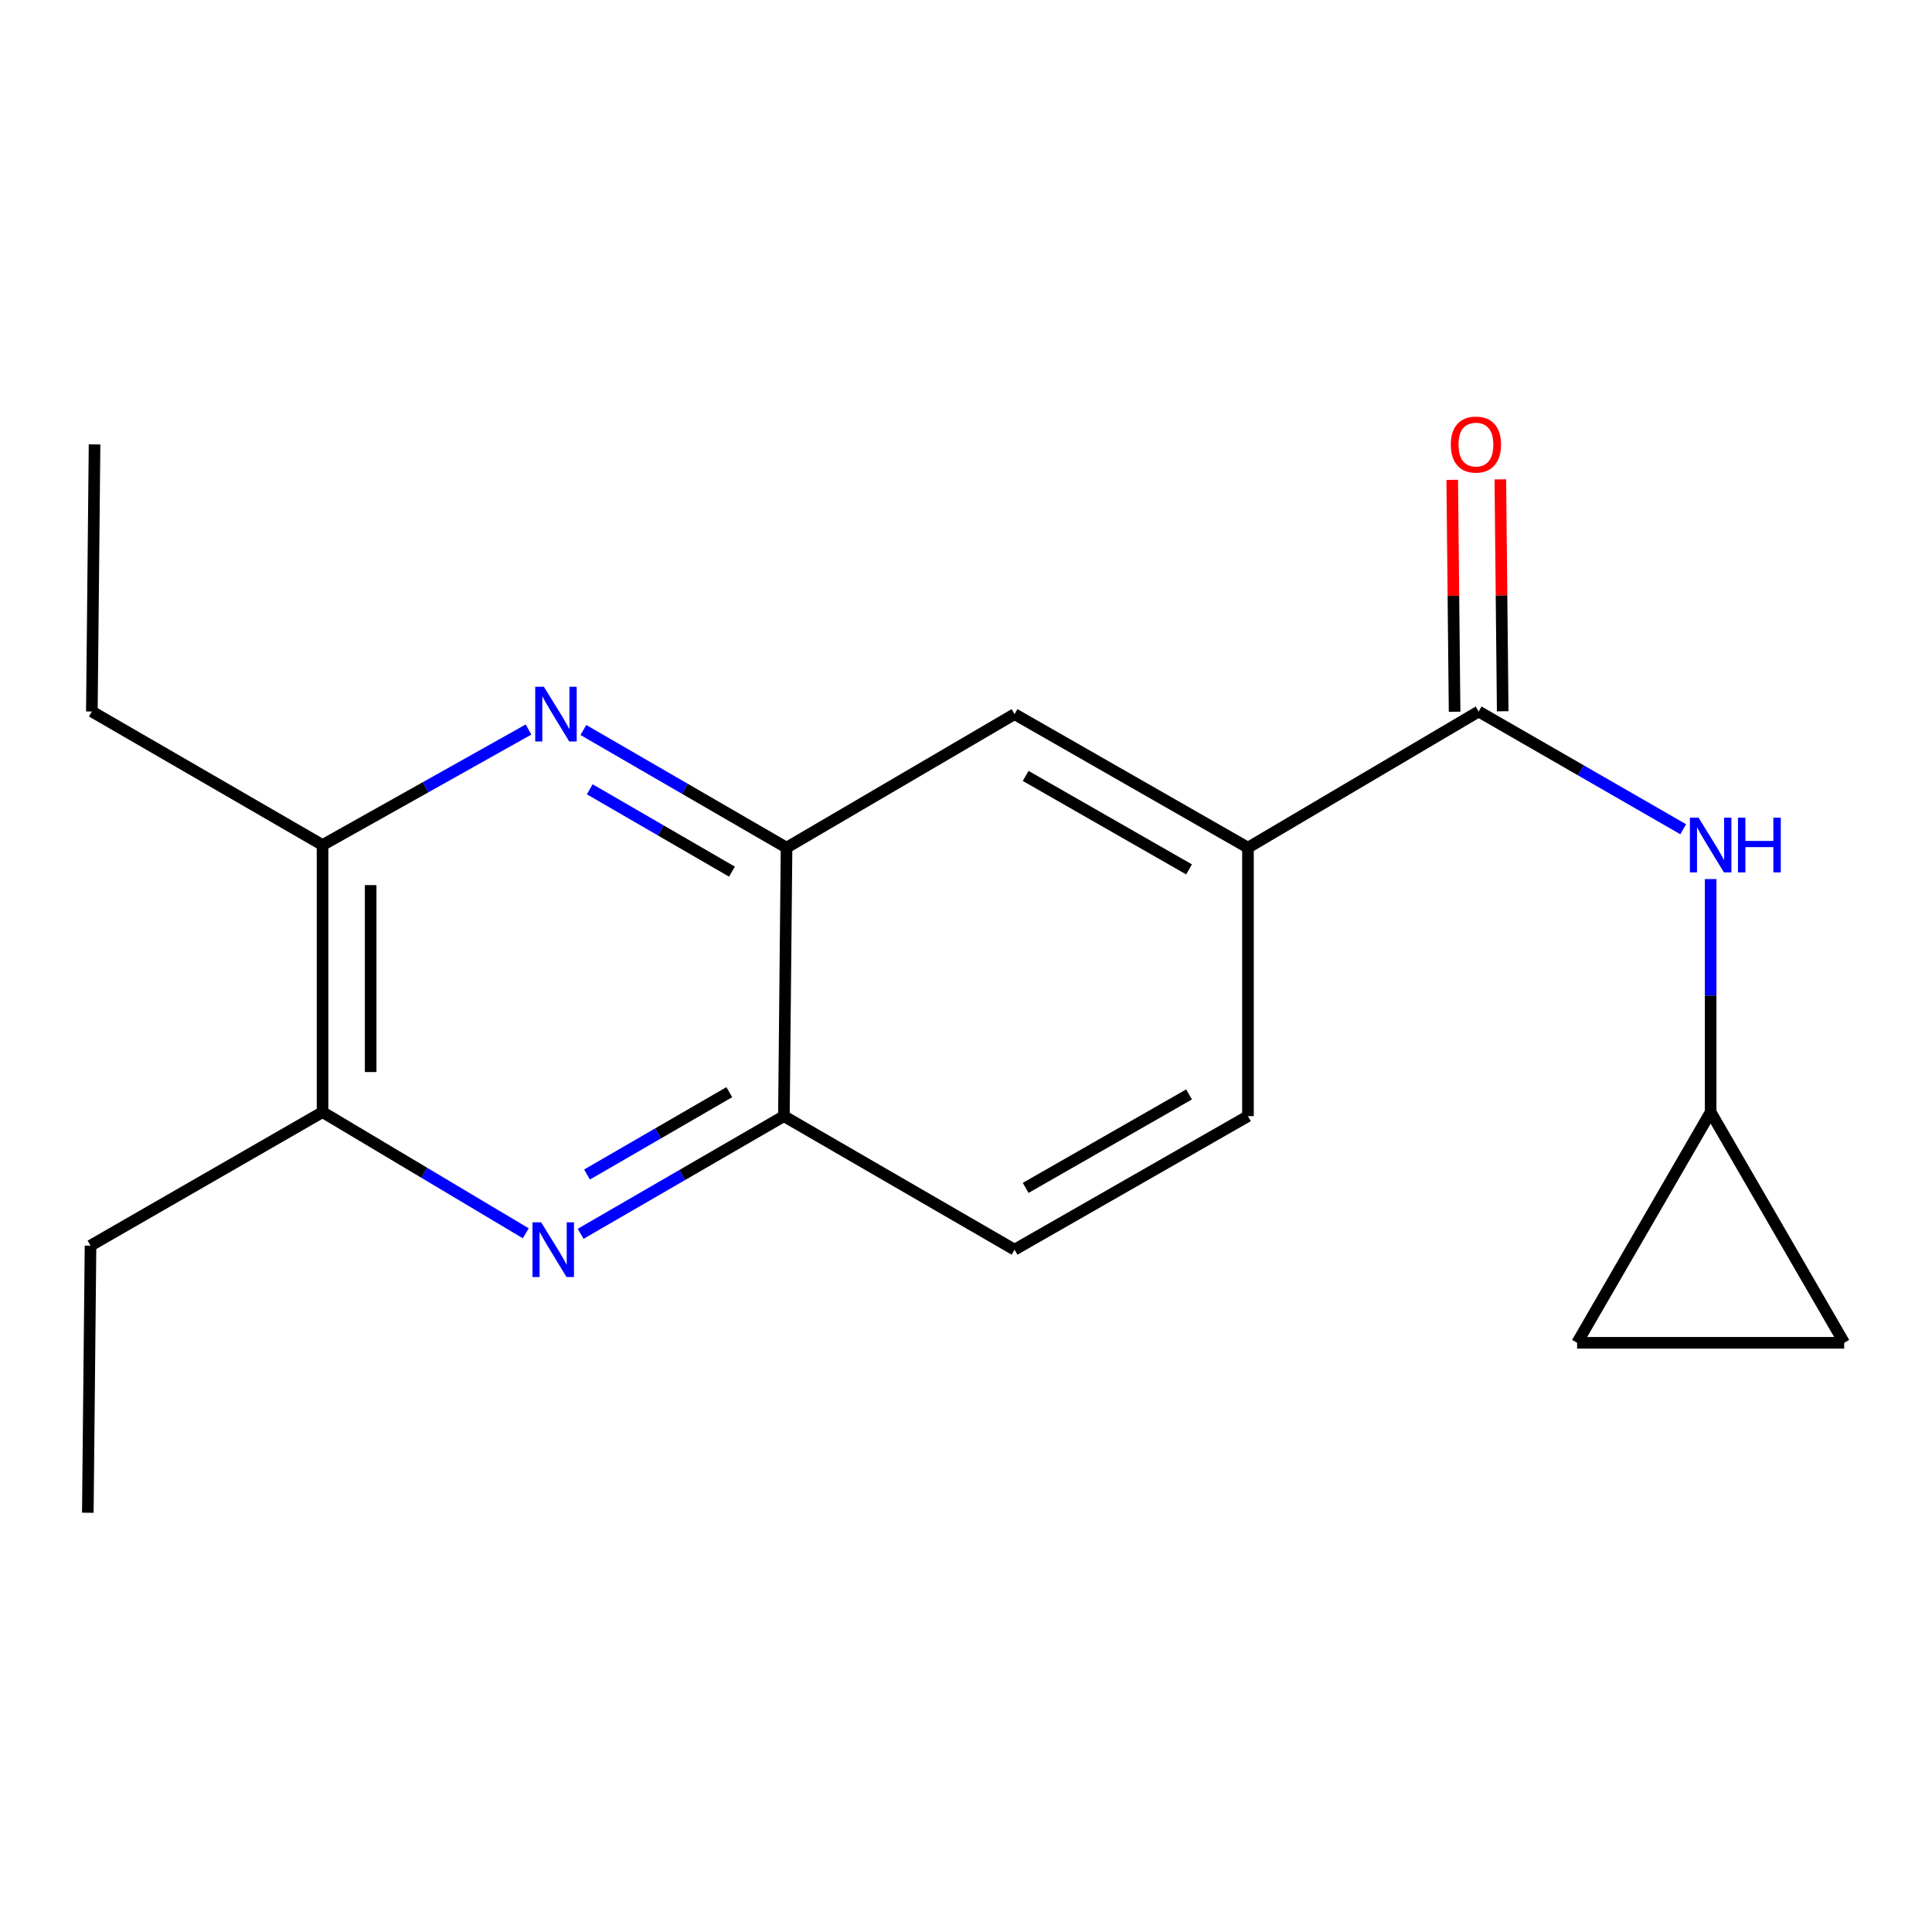 <?xml version='1.0' encoding='iso-8859-1'?>
<svg version='1.1' baseProfile='full'
              xmlns='http://www.w3.org/2000/svg'
                      xmlns:rdkit='http://www.rdkit.org/xml'
                      xmlns:xlink='http://www.w3.org/1999/xlink'
                  xml:space='preserve'
width='1000px' height='1000px' viewBox='0 0 1000 1000'>
<!-- END OF HEADER -->
<rect style='opacity:1.0;fill:#FFFFFF;stroke:none' width='1000' height='1000' x='0' y='0'> </rect>
<path class='bond-2' d='M 301.953,377.847 L 354.534,408.298' style='fill:none;fill-rule:evenodd;stroke:#0000FF;stroke-width:6px;stroke-linecap:butt;stroke-linejoin:miter;stroke-opacity:1' />
<path class='bond-2' d='M 354.534,408.298 L 407.115,438.748' style='fill:none;fill-rule:evenodd;stroke:#000000;stroke-width:6px;stroke-linecap:butt;stroke-linejoin:miter;stroke-opacity:1' />
<path class='bond-2' d='M 305.248,408.532 L 342.055,429.847' style='fill:none;fill-rule:evenodd;stroke:#0000FF;stroke-width:6px;stroke-linecap:butt;stroke-linejoin:miter;stroke-opacity:1' />
<path class='bond-2' d='M 342.055,429.847 L 378.862,451.162' style='fill:none;fill-rule:evenodd;stroke:#000000;stroke-width:6px;stroke-linecap:butt;stroke-linejoin:miter;stroke-opacity:1' />
<path class='bond-6' d='M 273.562,377.597 L 220.256,407.494' style='fill:none;fill-rule:evenodd;stroke:#0000FF;stroke-width:6px;stroke-linecap:butt;stroke-linejoin:miter;stroke-opacity:1' />
<path class='bond-6' d='M 220.256,407.494 L 166.949,437.392' style='fill:none;fill-rule:evenodd;stroke:#000000;stroke-width:6px;stroke-linecap:butt;stroke-linejoin:miter;stroke-opacity:1' />
<path class='bond-0' d='M 272.139,638.355 L 219.544,606.99' style='fill:none;fill-rule:evenodd;stroke:#0000FF;stroke-width:6px;stroke-linecap:butt;stroke-linejoin:miter;stroke-opacity:1' />
<path class='bond-0' d='M 219.544,606.99 L 166.949,575.626' style='fill:none;fill-rule:evenodd;stroke:#000000;stroke-width:6px;stroke-linecap:butt;stroke-linejoin:miter;stroke-opacity:1' />
<path class='bond-19' d='M 300.543,638.618 L 353.144,608.167' style='fill:none;fill-rule:evenodd;stroke:#0000FF;stroke-width:6px;stroke-linecap:butt;stroke-linejoin:miter;stroke-opacity:1' />
<path class='bond-19' d='M 353.144,608.167 L 405.746,577.715' style='fill:none;fill-rule:evenodd;stroke:#000000;stroke-width:6px;stroke-linecap:butt;stroke-linejoin:miter;stroke-opacity:1' />
<path class='bond-19' d='M 303.847,607.931 L 340.668,586.615' style='fill:none;fill-rule:evenodd;stroke:#0000FF;stroke-width:6px;stroke-linecap:butt;stroke-linejoin:miter;stroke-opacity:1' />
<path class='bond-19' d='M 340.668,586.615 L 377.489,565.299' style='fill:none;fill-rule:evenodd;stroke:#000000;stroke-width:6px;stroke-linecap:butt;stroke-linejoin:miter;stroke-opacity:1' />
<path class='bond-1' d='M 765.345,368.275 L 645.94,438.748' style='fill:none;fill-rule:evenodd;stroke:#000000;stroke-width:6px;stroke-linecap:butt;stroke-linejoin:miter;stroke-opacity:1' />
<path class='bond-3' d='M 765.345,368.275 L 818.285,398.746' style='fill:none;fill-rule:evenodd;stroke:#000000;stroke-width:6px;stroke-linecap:butt;stroke-linejoin:miter;stroke-opacity:1' />
<path class='bond-3' d='M 818.285,398.746 L 871.225,429.217' style='fill:none;fill-rule:evenodd;stroke:#0000FF;stroke-width:6px;stroke-linecap:butt;stroke-linejoin:miter;stroke-opacity:1' />
<path class='bond-12' d='M 777.796,368.148 L 777.183,308.132' style='fill:none;fill-rule:evenodd;stroke:#000000;stroke-width:6px;stroke-linecap:butt;stroke-linejoin:miter;stroke-opacity:1' />
<path class='bond-12' d='M 777.183,308.132 L 776.57,248.116' style='fill:none;fill-rule:evenodd;stroke:#FF0000;stroke-width:6px;stroke-linecap:butt;stroke-linejoin:miter;stroke-opacity:1' />
<path class='bond-12' d='M 752.895,368.402 L 752.282,308.386' style='fill:none;fill-rule:evenodd;stroke:#000000;stroke-width:6px;stroke-linecap:butt;stroke-linejoin:miter;stroke-opacity:1' />
<path class='bond-12' d='M 752.282,308.386 L 751.67,248.371' style='fill:none;fill-rule:evenodd;stroke:#FF0000;stroke-width:6px;stroke-linecap:butt;stroke-linejoin:miter;stroke-opacity:1' />
<path class='bond-5' d='M 407.115,438.748 L 405.746,577.715' style='fill:none;fill-rule:evenodd;stroke:#000000;stroke-width:6px;stroke-linecap:butt;stroke-linejoin:miter;stroke-opacity:1' />
<path class='bond-9' d='M 407.115,438.748 L 525.123,369.631' style='fill:none;fill-rule:evenodd;stroke:#000000;stroke-width:6px;stroke-linecap:butt;stroke-linejoin:miter;stroke-opacity:1' />
<path class='bond-8' d='M 885.428,455.008 L 885.428,515.317' style='fill:none;fill-rule:evenodd;stroke:#0000FF;stroke-width:6px;stroke-linecap:butt;stroke-linejoin:miter;stroke-opacity:1' />
<path class='bond-8' d='M 885.428,515.317 L 885.428,575.626' style='fill:none;fill-rule:evenodd;stroke:#000000;stroke-width:6px;stroke-linecap:butt;stroke-linejoin:miter;stroke-opacity:1' />
<path class='bond-4' d='M 645.94,438.748 L 525.123,369.631' style='fill:none;fill-rule:evenodd;stroke:#000000;stroke-width:6px;stroke-linecap:butt;stroke-linejoin:miter;stroke-opacity:1' />
<path class='bond-4' d='M 615.452,449.995 L 530.88,401.613' style='fill:none;fill-rule:evenodd;stroke:#000000;stroke-width:6px;stroke-linecap:butt;stroke-linejoin:miter;stroke-opacity:1' />
<path class='bond-13' d='M 645.94,438.748 L 645.94,577.715' style='fill:none;fill-rule:evenodd;stroke:#000000;stroke-width:6px;stroke-linecap:butt;stroke-linejoin:miter;stroke-opacity:1' />
<path class='bond-14' d='M 405.746,577.715 L 525.123,646.832' style='fill:none;fill-rule:evenodd;stroke:#000000;stroke-width:6px;stroke-linecap:butt;stroke-linejoin:miter;stroke-opacity:1' />
<path class='bond-7' d='M 166.949,437.392 L 166.949,575.626' style='fill:none;fill-rule:evenodd;stroke:#000000;stroke-width:6px;stroke-linecap:butt;stroke-linejoin:miter;stroke-opacity:1' />
<path class='bond-7' d='M 191.851,458.127 L 191.851,554.891' style='fill:none;fill-rule:evenodd;stroke:#000000;stroke-width:6px;stroke-linecap:butt;stroke-linejoin:miter;stroke-opacity:1' />
<path class='bond-15' d='M 166.949,437.392 L 47.544,368.275' style='fill:none;fill-rule:evenodd;stroke:#000000;stroke-width:6px;stroke-linecap:butt;stroke-linejoin:miter;stroke-opacity:1' />
<path class='bond-16' d='M 166.949,575.626 L 46.852,644.743' style='fill:none;fill-rule:evenodd;stroke:#000000;stroke-width:6px;stroke-linecap:butt;stroke-linejoin:miter;stroke-opacity:1' />
<path class='bond-10' d='M 885.428,575.626 L 816.311,695.031' style='fill:none;fill-rule:evenodd;stroke:#000000;stroke-width:6px;stroke-linecap:butt;stroke-linejoin:miter;stroke-opacity:1' />
<path class='bond-11' d='M 885.428,575.626 L 954.545,695.031' style='fill:none;fill-rule:evenodd;stroke:#000000;stroke-width:6px;stroke-linecap:butt;stroke-linejoin:miter;stroke-opacity:1' />
<path class='bond-21' d='M 816.311,695.031 L 954.545,695.031' style='fill:none;fill-rule:evenodd;stroke:#000000;stroke-width:6px;stroke-linecap:butt;stroke-linejoin:miter;stroke-opacity:1' />
<path class='bond-20' d='M 645.94,577.715 L 525.123,646.832' style='fill:none;fill-rule:evenodd;stroke:#000000;stroke-width:6px;stroke-linecap:butt;stroke-linejoin:miter;stroke-opacity:1' />
<path class='bond-20' d='M 615.452,566.468 L 530.88,614.85' style='fill:none;fill-rule:evenodd;stroke:#000000;stroke-width:6px;stroke-linecap:butt;stroke-linejoin:miter;stroke-opacity:1' />
<path class='bond-17' d='M 47.544,368.275 L 48.941,230.027' style='fill:none;fill-rule:evenodd;stroke:#000000;stroke-width:6px;stroke-linecap:butt;stroke-linejoin:miter;stroke-opacity:1' />
<path class='bond-18' d='M 46.852,644.743 L 45.455,782.991' style='fill:none;fill-rule:evenodd;stroke:#000000;stroke-width:6px;stroke-linecap:butt;stroke-linejoin:miter;stroke-opacity:1' />
<path  class='atom-0' d='M 281.505 355.471
L 290.785 370.471
Q 291.705 371.951, 293.185 374.631
Q 294.665 377.311, 294.745 377.471
L 294.745 355.471
L 298.505 355.471
L 298.505 383.791
L 294.625 383.791
L 284.665 367.391
Q 283.505 365.471, 282.265 363.271
Q 281.065 361.071, 280.705 360.391
L 280.705 383.791
L 277.025 383.791
L 277.025 355.471
L 281.505 355.471
' fill='#0000FF'/>
<path  class='atom-1' d='M 280.094 632.672
L 289.374 647.672
Q 290.294 649.152, 291.774 651.832
Q 293.254 654.512, 293.334 654.672
L 293.334 632.672
L 297.094 632.672
L 297.094 660.992
L 293.214 660.992
L 283.254 644.592
Q 282.094 642.672, 280.854 640.472
Q 279.654 638.272, 279.294 637.592
L 279.294 660.992
L 275.614 660.992
L 275.614 632.672
L 280.094 632.672
' fill='#0000FF'/>
<path  class='atom-4' d='M 879.168 423.232
L 888.448 438.232
Q 889.368 439.712, 890.848 442.392
Q 892.328 445.072, 892.408 445.232
L 892.408 423.232
L 896.168 423.232
L 896.168 451.552
L 892.288 451.552
L 882.328 435.152
Q 881.168 433.232, 879.928 431.032
Q 878.728 428.832, 878.368 428.152
L 878.368 451.552
L 874.688 451.552
L 874.688 423.232
L 879.168 423.232
' fill='#0000FF'/>
<path  class='atom-4' d='M 899.568 423.232
L 903.408 423.232
L 903.408 435.272
L 917.888 435.272
L 917.888 423.232
L 921.728 423.232
L 921.728 451.552
L 917.888 451.552
L 917.888 438.472
L 903.408 438.472
L 903.408 451.552
L 899.568 451.552
L 899.568 423.232
' fill='#0000FF'/>
<path  class='atom-13' d='M 750.934 230.107
Q 750.934 223.307, 754.294 219.507
Q 757.654 215.707, 763.934 215.707
Q 770.214 215.707, 773.574 219.507
Q 776.934 223.307, 776.934 230.107
Q 776.934 236.987, 773.534 240.907
Q 770.134 244.787, 763.934 244.787
Q 757.694 244.787, 754.294 240.907
Q 750.934 237.027, 750.934 230.107
M 763.934 241.587
Q 768.254 241.587, 770.574 238.707
Q 772.934 235.787, 772.934 230.107
Q 772.934 224.547, 770.574 221.747
Q 768.254 218.907, 763.934 218.907
Q 759.614 218.907, 757.254 221.707
Q 754.934 224.507, 754.934 230.107
Q 754.934 235.827, 757.254 238.707
Q 759.614 241.587, 763.934 241.587
' fill='#FF0000'/>
</svg>
